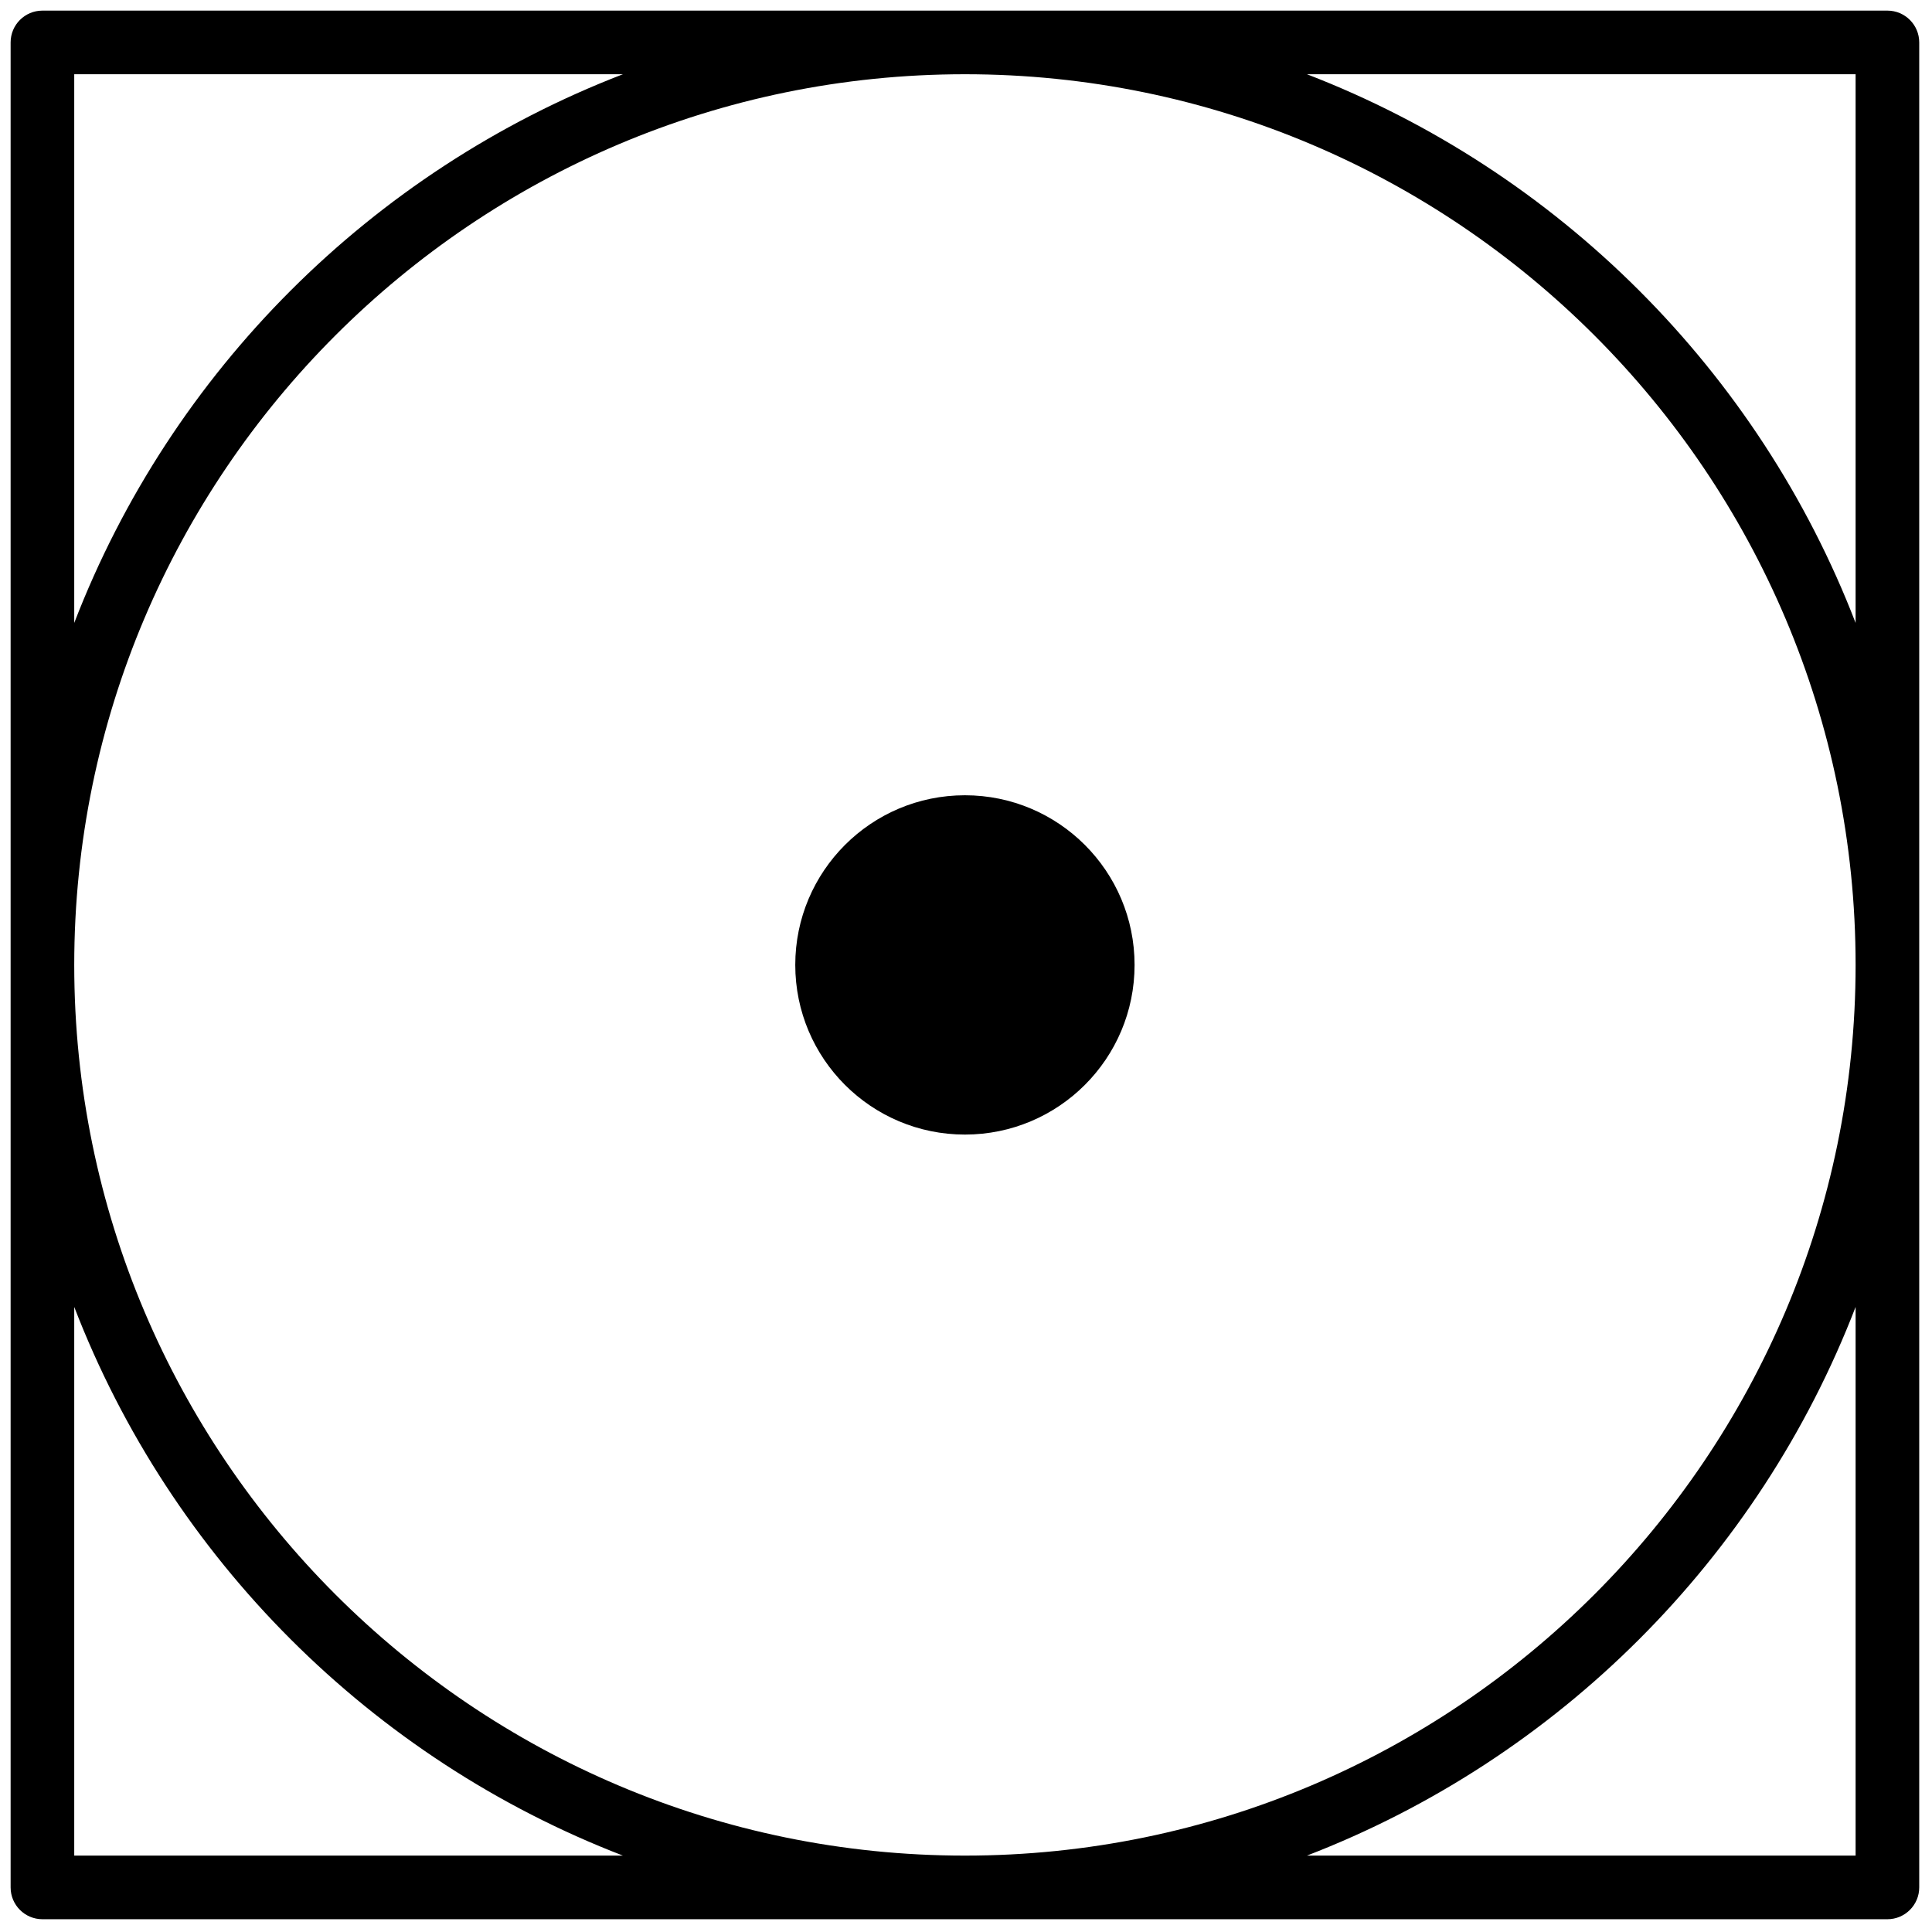 <svg xml:space="preserve" viewBox="0 0 256 256" height="256" width="256" version="1.1" xmlns:xlink="http://www.w3.org/1999/xlink" xmlns="http://www.w3.org/2000/svg">
<g transform="translate(1.407 1.407) scale(2.81 2.81)" style="stroke: none; stroke-width: 0; stroke-dasharray: none; stroke-linecap: butt; stroke-linejoin: miter; stroke-miterlimit: 10; fill: none; fill-rule: nonzero; opacity: 1;">
	<path stroke-linecap="round" transform="matrix(1 0 0 1 0 0)" style="stroke: none; stroke-width: 1; stroke-dasharray: none; stroke-linecap: butt; stroke-linejoin: miter; stroke-miterlimit: 10; fill: rgb(0,0,0); fill-rule: nonzero; opacity: 1;" d="M 88.5 0 h -87 C 0.671 0 0 0.671 0 1.5 v 87 C 0 89.328 0.671 90 1.5 90 h 87 c 0.828 0 1.5 -0.672 1.5 -1.5 v -87 C 90 0.671 89.328 0 88.5 0 z M 3 3 h 25.873 C 17.015 7.569 7.569 17.015 3 28.873 V 3 z M 45 3 c 23.159 0 42 18.841 42 42 c 0 23.159 -18.841 42 -42 42 C 21.841 87 3 68.159 3 45 C 3 21.841 21.841 3 45 3 z M 3 87 V 61.128 C 7.569 72.985 17.015 82.431 28.873 87 H 3 z M 87 87 H 61.128 C 72.985 82.431 82.431 72.985 87 61.128 V 87 z M 61.128 3 H 87 v 25.873 C 82.431 17.015 72.985 7.569 61.128 3 z"></path>
	<circle transform="matrix(1 0 0 1 0 0)" style="stroke: none; stroke-width: 1; stroke-dasharray: none; stroke-linecap: butt; stroke-linejoin: miter; stroke-miterlimit: 10; fill: rgb(0,0,0); fill-rule: nonzero; opacity: 1;" r="8" cy="45" cx="45"></circle>
</g>
</svg>